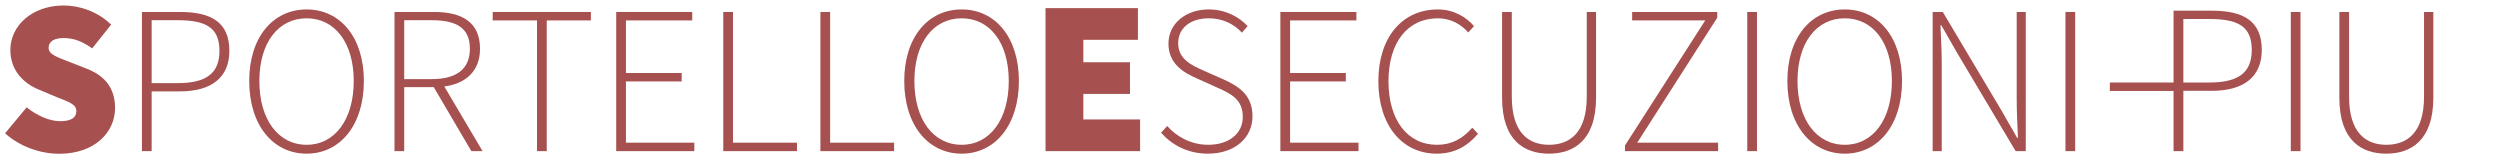 <?xml version="1.0" encoding="UTF-8"?>
<!-- Generator: Adobe Illustrator 14.0.0, SVG Export Plug-In . SVG Version: 6.00 Build 43363)  -->
<svg xmlns="http://www.w3.org/2000/svg" xmlns:xlink="http://www.w3.org/1999/xlink" version="1.1" id="Ebene_1" x="0px" y="0px" width="575px" height="37px" viewBox="0 0 575 37" xml:space="preserve">
<g>
	<path fill="#A6504F" d="M1.167,30.66c3.542,3.188,8.297,4.706,12.446,4.706c8.196,0,12.851-4.958,12.851-10.523   c0-4.554-2.327-7.387-6.426-9.007l-3.997-1.567c-2.985-1.165-4.857-1.722-4.857-3.289c0-1.468,1.315-2.226,3.441-2.226   c2.429,0,4.351,0.809,6.577,2.377l4.351-5.464c-3.036-2.984-7.184-4.402-10.928-4.402c-7.185,0-12.244,4.604-12.244,10.22   c0,4.757,3.086,7.742,6.627,9.158l4.099,1.72c2.782,1.113,4.452,1.62,4.452,3.188c0,1.467-1.113,2.327-3.744,2.327   c-2.429,0-5.363-1.315-7.69-3.187L1.167,30.66L1.167,30.66z"></path>
	<path fill="#A6504F" d="M32.647,34.76h2.234V21.015h6.509c7.09,0,11.365-3.059,11.365-9.326c0-6.605-4.226-8.936-11.365-8.936   h-8.743V34.76L32.647,34.76z M34.882,19.12V4.648h5.926c6.507,0,9.665,1.651,9.665,7.041c0,5.247-3.108,7.431-9.665,7.431H34.882   L34.882,19.12z"></path>
	<path fill="#A6504F" d="M70.53,35.342c7.674,0,13.163-6.556,13.163-16.707c0-10.104-5.488-16.465-13.163-16.465   c-7.722,0-13.21,6.361-13.21,16.465C57.32,28.786,62.809,35.342,70.53,35.342L70.53,35.342z M70.53,33.301   c-6.508,0-10.878-5.778-10.878-14.666c0-8.839,4.371-14.424,10.878-14.424c6.46,0,10.831,5.585,10.831,14.424   C81.361,27.522,76.99,33.301,70.53,33.301L70.53,33.301z"></path>
	<path fill="#A6504F" d="M92.969,18.197V4.648h6.313c5.682,0,8.791,1.748,8.791,6.556c0,4.711-3.109,6.993-8.791,6.993H92.969   L92.969,18.197z M110.987,34.76l-8.791-14.863c5.002-0.679,8.209-3.594,8.209-8.692c0-6.121-4.177-8.451-10.54-8.451h-9.131V34.76   h2.234V20.044h6.799l8.645,14.716H110.987L110.987,34.76z"></path>
	<polygon fill="#A6504F" points="123.517,34.76 125.751,34.76 125.751,4.696 135.903,4.696 135.903,2.753 113.319,2.753    113.319,4.696 123.517,4.696 123.517,34.76  "></polygon>
	<polygon fill="#A6504F" points="141.731,34.76 159.7,34.76 159.7,32.815 143.965,32.815 143.965,18.731 156.786,18.731    156.786,16.789 143.965,16.789 143.965,4.696 159.214,4.696 159.214,2.753 141.731,2.753 141.731,34.76  "></polygon>
	<polygon fill="#A6504F" points="166.354,34.76 183.304,34.76 183.304,32.815 168.589,32.815 168.589,2.753 166.354,2.753    166.354,34.76  "></polygon>
	<polygon fill="#A6504F" points="188.695,34.76 205.645,34.76 205.645,32.815 190.929,32.815 190.929,2.753 188.695,2.753    188.695,34.76  "></polygon>
	<path fill="#A6504F" d="M221.187,35.342c7.673,0,13.16-6.556,13.16-16.707c0-10.104-5.487-16.465-13.16-16.465   c-7.723,0-13.21,6.361-13.21,16.465C207.977,28.786,213.464,35.342,221.187,35.342L221.187,35.342z M221.187,33.301   c-6.508,0-10.879-5.778-10.879-14.666c0-8.839,4.371-14.424,10.879-14.424c6.458,0,10.831,5.585,10.831,14.424   C232.018,27.522,227.646,33.301,221.187,33.301L221.187,33.301z"></path>
	<polygon fill="#A6504F" points="240.468,34.76 262.224,34.76 262.224,27.474 249.17,27.474 249.17,21.604 259.896,21.604    259.896,14.318 249.17,14.318 249.17,9.158 261.718,9.158 261.718,1.872 240.468,1.872 240.468,34.76  "></polygon>
	<path fill="#A6504F" d="M267.044,30.533c2.525,2.816,6.119,4.809,10.781,4.809c6.217,0,10.249-3.691,10.249-8.596   c0-4.907-3.157-6.897-6.702-8.5l-4.856-2.138c-2.333-1.067-5.538-2.475-5.538-6.167c0-3.496,2.818-5.73,7.042-5.73   c3.207,0,5.781,1.311,7.626,3.301l1.311-1.505c-1.942-2.089-5.051-3.837-8.937-3.837c-5.293,0-9.276,3.253-9.276,7.868   c0,4.76,3.692,6.75,6.46,7.964l4.855,2.186c3.158,1.408,5.781,2.721,5.781,6.703c0,3.789-3.109,6.409-7.966,6.409   c-3.74,0-7.091-1.698-9.422-4.32L267.044,30.533L267.044,30.533z"></path>
	<polygon fill="#A6504F" points="294.485,34.76 312.455,34.76 312.455,32.815 296.72,32.815 296.72,18.731 309.541,18.731    309.541,16.789 296.72,16.789 296.72,4.696 311.97,4.696 311.97,2.753 294.485,2.753 294.485,34.76  "></polygon>
	<path fill="#A6504F" d="M317.021,18.683c0,10.199,5.535,16.659,13.404,16.659c4.176,0,7.091-1.748,9.519-4.565l-1.311-1.408   c-2.33,2.623-4.809,3.933-8.111,3.933c-6.848,0-11.17-5.729-11.17-14.618c0-8.887,4.372-14.472,11.364-14.472   c2.914,0,5.246,1.311,6.993,3.253l1.312-1.458c-1.699-1.99-4.565-3.837-8.306-3.837C322.556,2.17,317.021,8.531,317.021,18.683   L317.021,18.683z"></path>
	<path fill="#A6504F" d="M345.48,22.471c0,10.006,5.246,12.871,10.783,12.871c5.487,0,10.83-2.865,10.83-12.871V2.753h-2.138v19.475   c0,8.498-4.079,11.072-8.692,11.072c-4.518,0-8.549-2.574-8.549-11.072V2.753h-2.234V22.471L345.48,22.471z"></path>
	<polygon fill="#A6504F" points="373.747,34.76 395.166,34.76 395.166,32.815 376.564,32.815 394.972,4.064 394.972,2.753    375.397,2.753 375.397,4.696 392.203,4.696 373.747,33.449 373.747,34.76  "></polygon>
	<polygon fill="#A6504F" points="401.868,34.76 404.103,34.76 404.103,2.753 401.868,2.753 401.868,34.76  "></polygon>
	<path fill="#A6504F" d="M424.305,35.342c7.675,0,13.163-6.556,13.163-16.707c0-10.104-5.488-16.465-13.163-16.465   c-7.722,0-13.21,6.361-13.21,16.465C411.095,28.786,416.583,35.342,424.305,35.342L424.305,35.342z M424.305,33.301   c-6.507,0-10.879-5.778-10.879-14.666c0-8.839,4.372-14.424,10.879-14.424c6.461,0,10.831,5.585,10.831,14.424   C435.136,27.522,430.766,33.301,424.305,33.301L424.305,33.301z"></path>
	<path fill="#A6504F" d="M444.51,34.76h2.089V14.894c0-3.108-0.146-6.021-0.293-9.082h0.194l3.644,6.363l13.453,22.584h2.33V2.753   h-2.088v19.622c0,3.108,0.146,6.217,0.292,9.324h-0.194l-3.643-6.361L446.84,2.753h-2.33V34.76L444.51,34.76z"></path>
	<polygon fill="#A6504F" points="475.058,34.76 477.292,34.76 477.292,2.753 475.058,2.753 475.058,34.76  "></polygon>
	<path fill="#A6504F" d="M499.918,34.76h2.256V20.888h6.567c7.156,0,11.469-3.087,11.469-9.41c0-6.666-4.264-9.019-11.469-9.019   h-8.823V34.76L499.918,34.76z M502.174,18.977V4.37h5.979c6.568,0,9.754,1.667,9.754,7.107c0,5.294-3.136,7.499-9.754,7.499   H502.174L502.174,18.977z"></path>
	<polygon fill="#A6504F" points="526.883,34.76 529.117,34.76 529.117,2.753 526.883,2.753 526.883,34.76  "></polygon>
	<path fill="#A6504F" d="M538.053,22.471c0,10.006,5.246,12.871,10.783,12.871c5.487,0,10.83-2.865,10.83-12.871V2.753h-2.137   v19.475c0,8.498-4.08,11.072-8.693,11.072c-4.518,0-8.549-2.574-8.549-11.072V2.753h-2.234V22.471L538.053,22.471z"></path>
	<polygon fill-rule="evenodd" clip-rule="evenodd" fill="#A6504F" points="500.436,18.977 485.266,18.977 485.266,20.919    500.436,20.919 500.436,18.977  "></polygon>
</g>
</svg>
